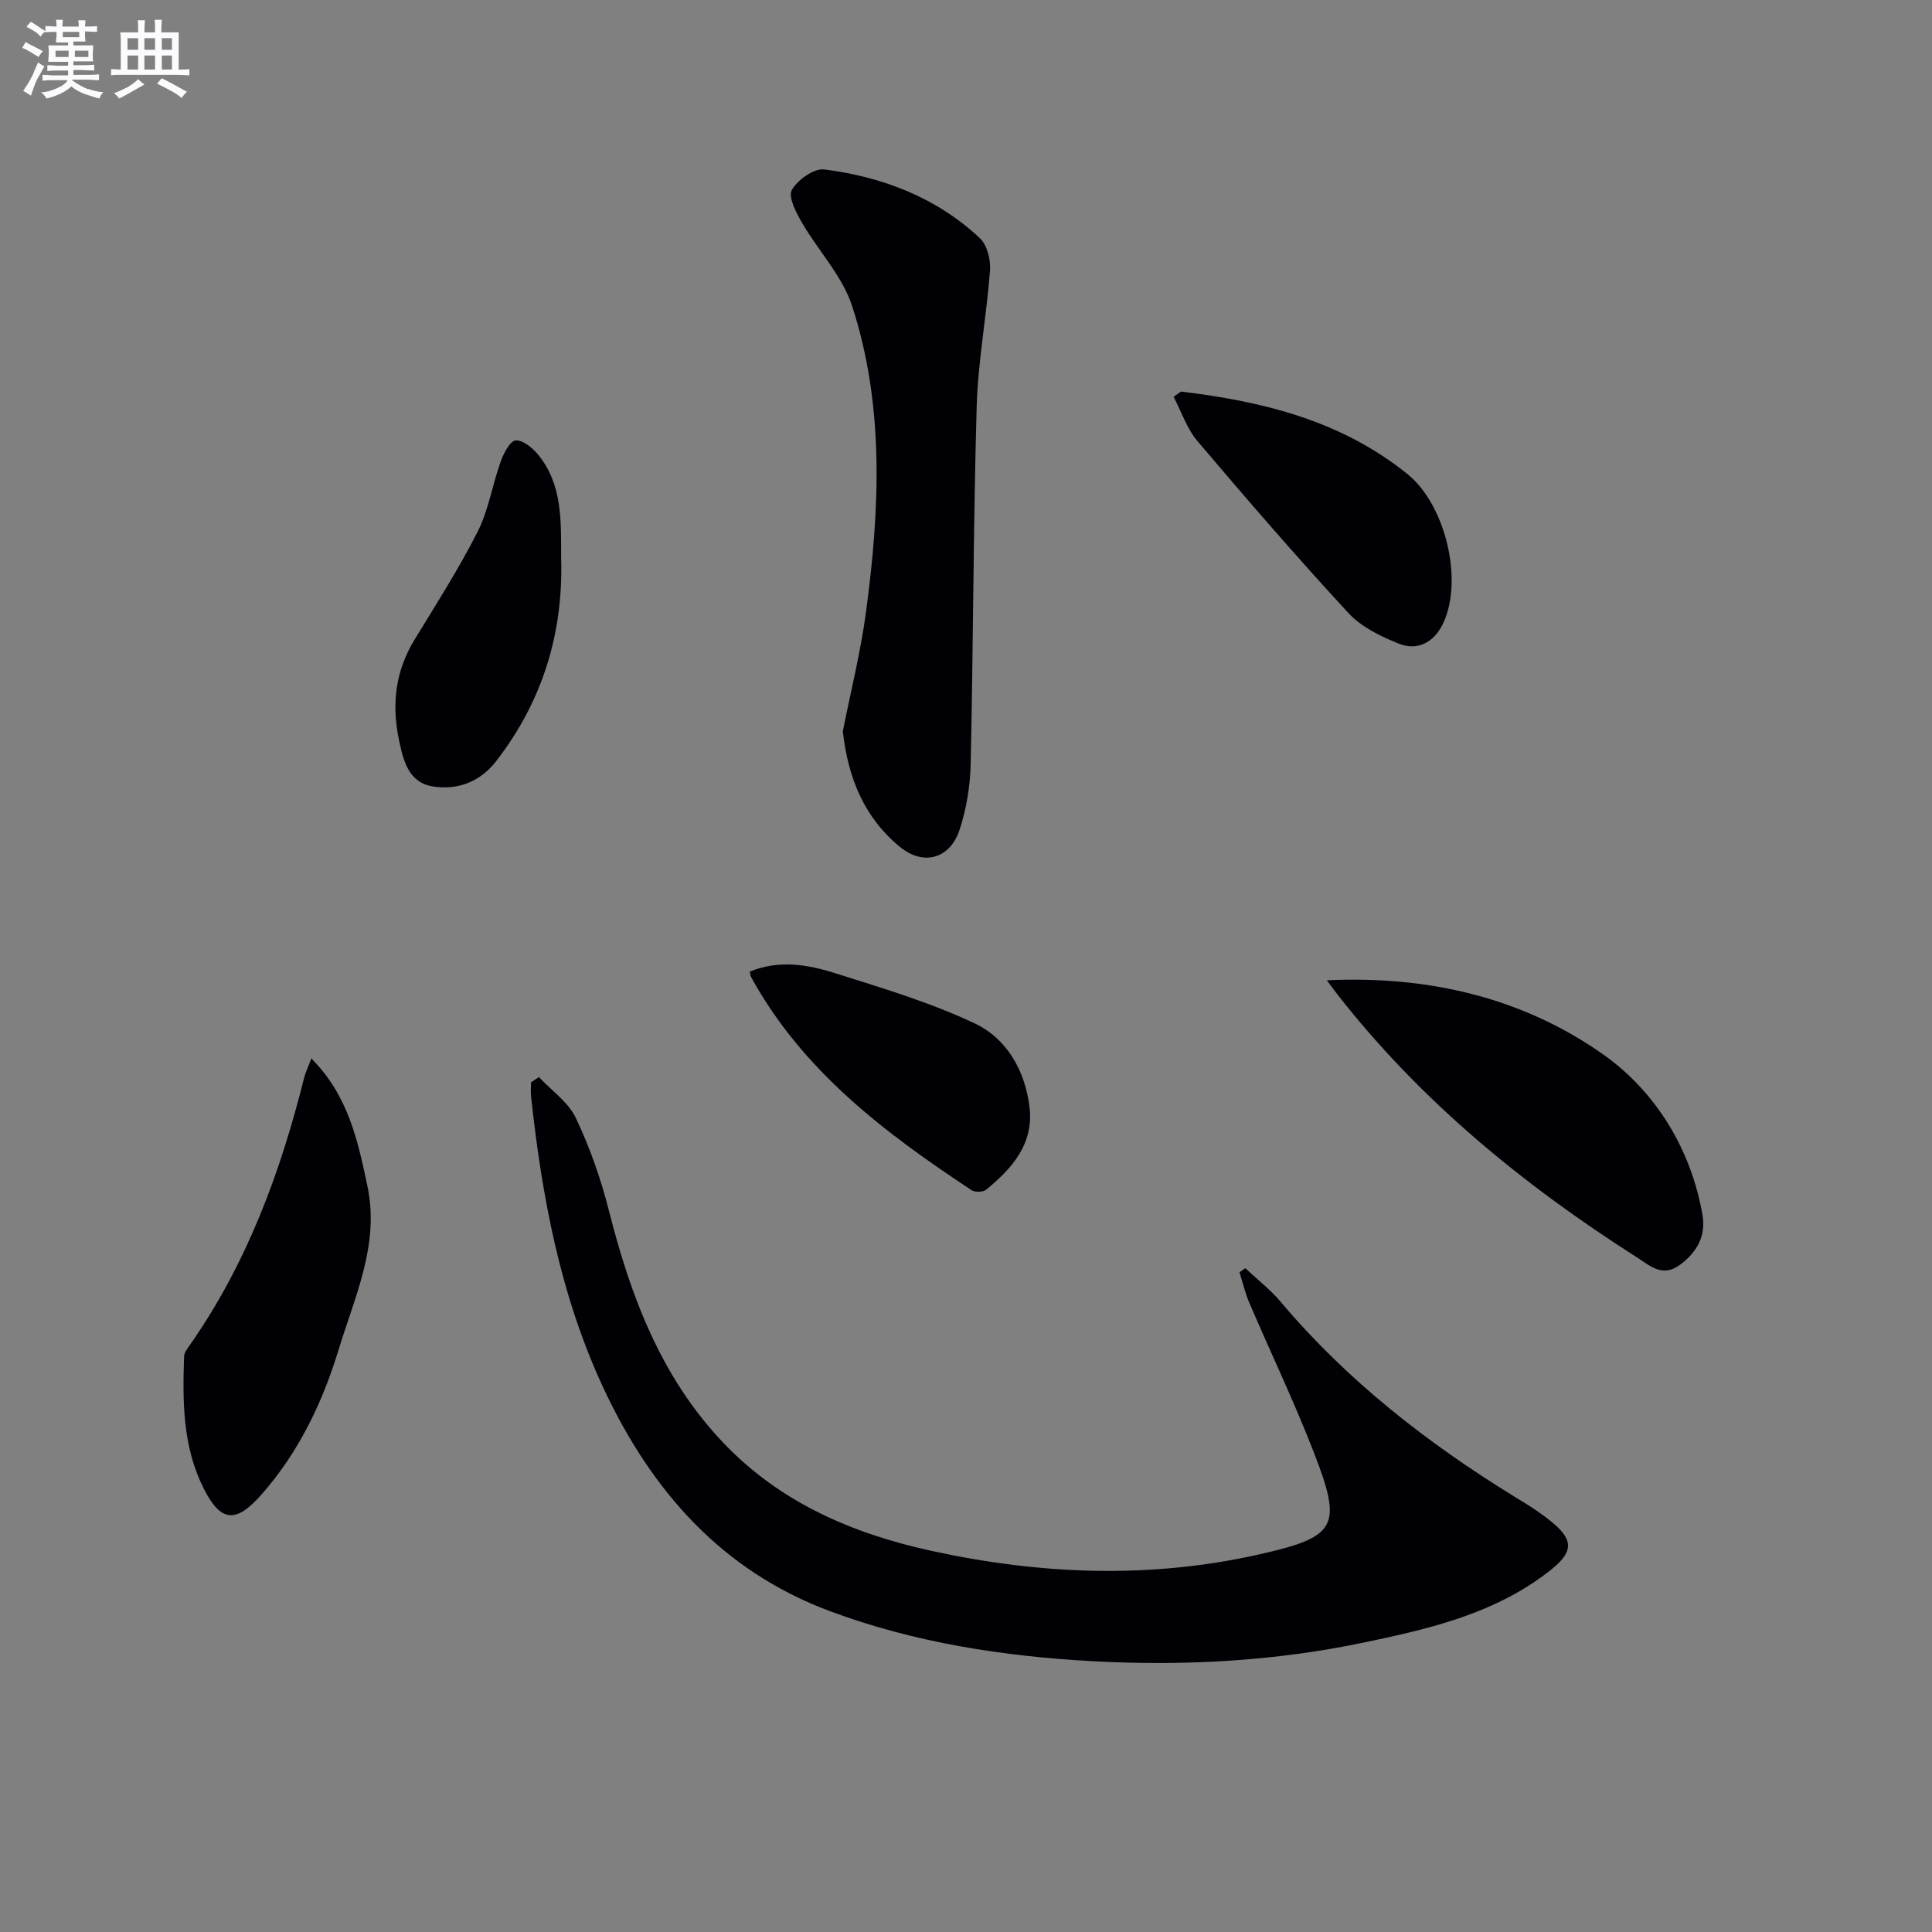 <svg enable-background="new 0 0 400 400" viewBox="0 0 400 400" xmlns="http://www.w3.org/2000/svg"><rect x="0" y="0" width="400" height="400" fill="#808080" stroke="none"/><g fill="#010105"><path d="m111.58 223c2.61 2.79 6.07 5.17 7.64 8.46 2.89 6.07 5.16 12.55 6.82 19.08 4.5 17.78 10.79 34.59 23.71 48.17 11.8 12.4 26.78 18.82 43.15 22.39 22.52 4.91 45.16 5.82 67.76.73 16.14-3.63 17.31-5.77 11.4-21.02-4.07-10.5-8.95-20.69-13.39-31.05-.87-2.04-1.38-4.23-2.05-6.36.4-.28.81-.55 1.21-.83 2.46 2.32 5.19 4.42 7.35 6.99 13.79 16.35 30.41 29.26 48.52 40.4 1.56.96 3.14 1.89 4.63 2.94 8.42 5.87 8.46 8.35-.14 14.27-10.78 7.43-23.27 10.27-35.82 12.9-18.5 3.87-37.24 4.88-56.05 3.87-18.61-1.01-36.99-3.84-54.55-10.39-22.34-8.34-36.87-24.9-46.74-45.97-8.99-19.18-12.82-39.69-15.08-60.57-.1-.96-.01-1.95-.01-2.92.56-.37 1.1-.73 1.64-1.09z"/><path d="m174.5 151.39c1.58-7.98 3.7-16.39 4.83-24.92 2.82-21.19 3.8-42.48-2.91-63.12-2.02-6.22-7.03-11.45-10.4-17.28-1.2-2.07-2.88-5.31-2.08-6.74 1.19-2.1 4.59-4.52 6.73-4.25 12.03 1.54 23.17 5.78 32.18 14.21 1.52 1.42 2.29 4.49 2.12 6.71-.7 9.42-2.49 18.79-2.76 28.21-.7 24.64-.7 49.29-1.24 73.93-.1 4.58-.88 9.32-2.3 13.66-1.96 5.97-7.43 7.55-12.31 3.57-7.3-5.96-10.77-14.09-11.86-23.98z"/><path d="m274.71 202.96c21.47-1.01 40.91 3.81 57.28 15.4 10.64 7.53 18.12 19.4 20.49 33.19.74 4.34-1.11 7.67-4.64 10.3-3.65 2.72-6.21.22-8.94-1.53-23.47-14.95-44.76-32.37-62-54.43-.58-.73-1.12-1.5-2.19-2.93z"/><path d="m64.46 219.14c7.64 7.67 9.64 17.05 11.62 26.47 2.53 12.05-2.61 22.78-5.95 33.75-3.35 11.01-8.29 21.34-16.02 30.1-5.28 5.99-8.43 5.75-12-1.41-4.29-8.59-4.33-17.93-3.99-27.26.03-.74.63-1.52 1.09-2.18 11.82-16.83 18.82-35.71 23.76-55.48.29-1.12.81-2.17 1.49-3.99z"/><path d="m244.51 81.07c16.95 2.03 33.2 6.02 46.9 17.09 7.73 6.24 11.57 21.57 7.49 30.66-1.75 3.91-5.14 6.09-9.29 4.44-3.75-1.49-7.76-3.45-10.43-6.33-10.71-11.6-21.04-23.55-31.25-35.59-2.2-2.6-3.33-6.1-4.95-9.19.51-.37 1.02-.73 1.53-1.08z"/><path d="m116.18 115.59c.46 15.53-3.85 29.51-13.36 41.88-3.39 4.41-8.03 6.16-13.16 5.36-5.08-.79-6.16-5.31-7.08-9.74-1.51-7.32-.72-14.14 3.22-20.61 4.5-7.38 9.18-14.69 13.08-22.38 2.28-4.5 3.06-9.75 4.79-14.56.61-1.7 1.93-4.26 3.09-4.35 1.49-.12 3.52 1.55 4.68 2.97 5.12 6.31 4.69 13.95 4.74 21.43z"/><path d="m155.24 201.16c5.99-2.47 11.94-1.48 17.61.31 9.78 3.09 19.7 6.05 28.93 10.4 6.61 3.11 10.37 9.64 11.35 17.15 1 7.73-3.51 12.82-8.94 17.28-.64.53-2.32.59-3.03.12-17.99-11.88-35.05-24.74-45.7-44.21-.08-.14-.07-.32-.22-1.05z"/></g><path d="m6.8 9.5c.6.3 1.3.7 2.1 1.1-.4.4-.7.8-.9 1.2-.7-.4-1.3-.8-1.8-1.1s-1.1-.6-1.6-.8c.2-.4.5-.8.7-1.2.4.2.8.5 1.5.8zm.9 6.9c-.3.6-.5 1.1-.7 1.7s-.4 1.1-.6 1.7c-.6-.4-1.1-.7-1.6-1 .7-1 1.2-1.8 1.5-2.4.3-.5.6-1.1.8-1.7.3-.6.5-1.2.8-1.8.3.3.8.6 1.3.8-.7 1.3-1.2 2.2-1.5 2.7zm.1-11c.4.3 1 .7 1.7 1.1-.5.2-.8.6-1.1 1.1-.5-.6-1-1-1.4-1.2s-.9-.6-1.5-.8c.2-.4.5-.7.9-1.1.5.3.9.6 1.4.9zm10.5 13c1 .4 2 .6 3.1.7-.4.4-.7.8-.8 1.3-.9-.2-1.9-.6-3-.9-1-.4-2-.9-2.8-1.6-.5.4-1.1.9-1.9 1.3s-1.9.9-3.3 1.2c-.1-.3-.5-.8-1.1-1.3 1 0 2.1-.3 3.2-.8 1.2-.5 1.9-1 2.3-1.7h-3.2c-.4 0-1 0-2 .1v-1.2c1 0 1.7.1 2 .1h3.3v-1h-2.3c-.2 0-.9 0-2 .1v-1.2c1.2 0 1.9.1 2 .1h2.3v-.8h-4.1c0-.7.1-1.2.1-1.6 0-.5 0-1.1-.1-1.8h4.1v-.6h-2.5c0-.6.1-1.1.1-1.6v-.6h-.5c-.4 0-1 0-1.8.1v-1.3c1.2 0 1.9.1 2.1.1h.2c0-.3 0-.8-.1-1.4h1.4c0 .6-.1 1-.1 1.4h3.4c0-.4 0-.8-.1-1.3h1.5c0 .4-.1.9-.1 1.3.7 0 1.5 0 2.5-.1v1.2c-1 0-1.8-.1-2.5-.1v.6c0 .3 0 .8.1 1.5h-2.5v.8h4.1c0 .7-.1 1.3-.1 1.8s0 1 .1 1.5h-4.1v.8h1.4c.8 0 1.8 0 2.9-.1v1.2c-1 0-1.9-.1-2.8-.1h-1.5v1h3.2c.3 0 1 0 2.1-.1v1.2c-1.1 0-1.8-.1-2.1-.1h-3.4l-.1.1c1.4 1 2.4 1.5 3.4 1.9zm-4.1-6.6v-1.3h-2.7v1.3zm2.2-4.1v-1.1h-3.4v1.1zm1.9 4.1v-1.3h-2.8v1.3z" fill="#fbfafc"/><path d="m37 6.7v2.3 5.4c1 0 1.8 0 2.2-.1v1.3c-.6 0-1.5-.1-2.5-.1h-11.9c-.7 0-1.3 0-1.8.1v-1.3c.5 0 1.1.1 2 .1v-5.2c0-1 0-1.8-.1-2.5h3.7c0-1.3 0-2.1-.1-2.5h1.5c0 .4-.1 1.3-.1 2.5h2.2c0-1.2 0-2.1-.1-2.6h1.5c0 .4-.1 1.3-.1 2.6zm-12.3 13.7c-.3-.4-.7-.8-1.1-1.1 1.1-.4 2.1-.9 2.9-1.3.8-.5 1.5-1 2.1-1.6.4.4.9.8 1.3 1.1-2.5 1.4-4.2 2.4-5.2 2.9zm3.9-10.1v-2.4h-2.2v2.4zm0 4.1v-2.9h-2.2v2.9zm3.5-4.1v-2.4h-2.2v2.4zm0 4.1v-2.9h-2.2v2.9zm.4 2.9 1-1.1c.6.3 1.4.7 2.5 1.3s2 1.1 2.7 1.5c-.4.4-.8.8-1.1 1.3-.8-.8-2.5-1.7-5.1-3zm3.1-7v-2.4h-2.1v2.4zm0 4.1v-2.9h-2.1v2.9z" fill="#fbfafc"/></svg>
